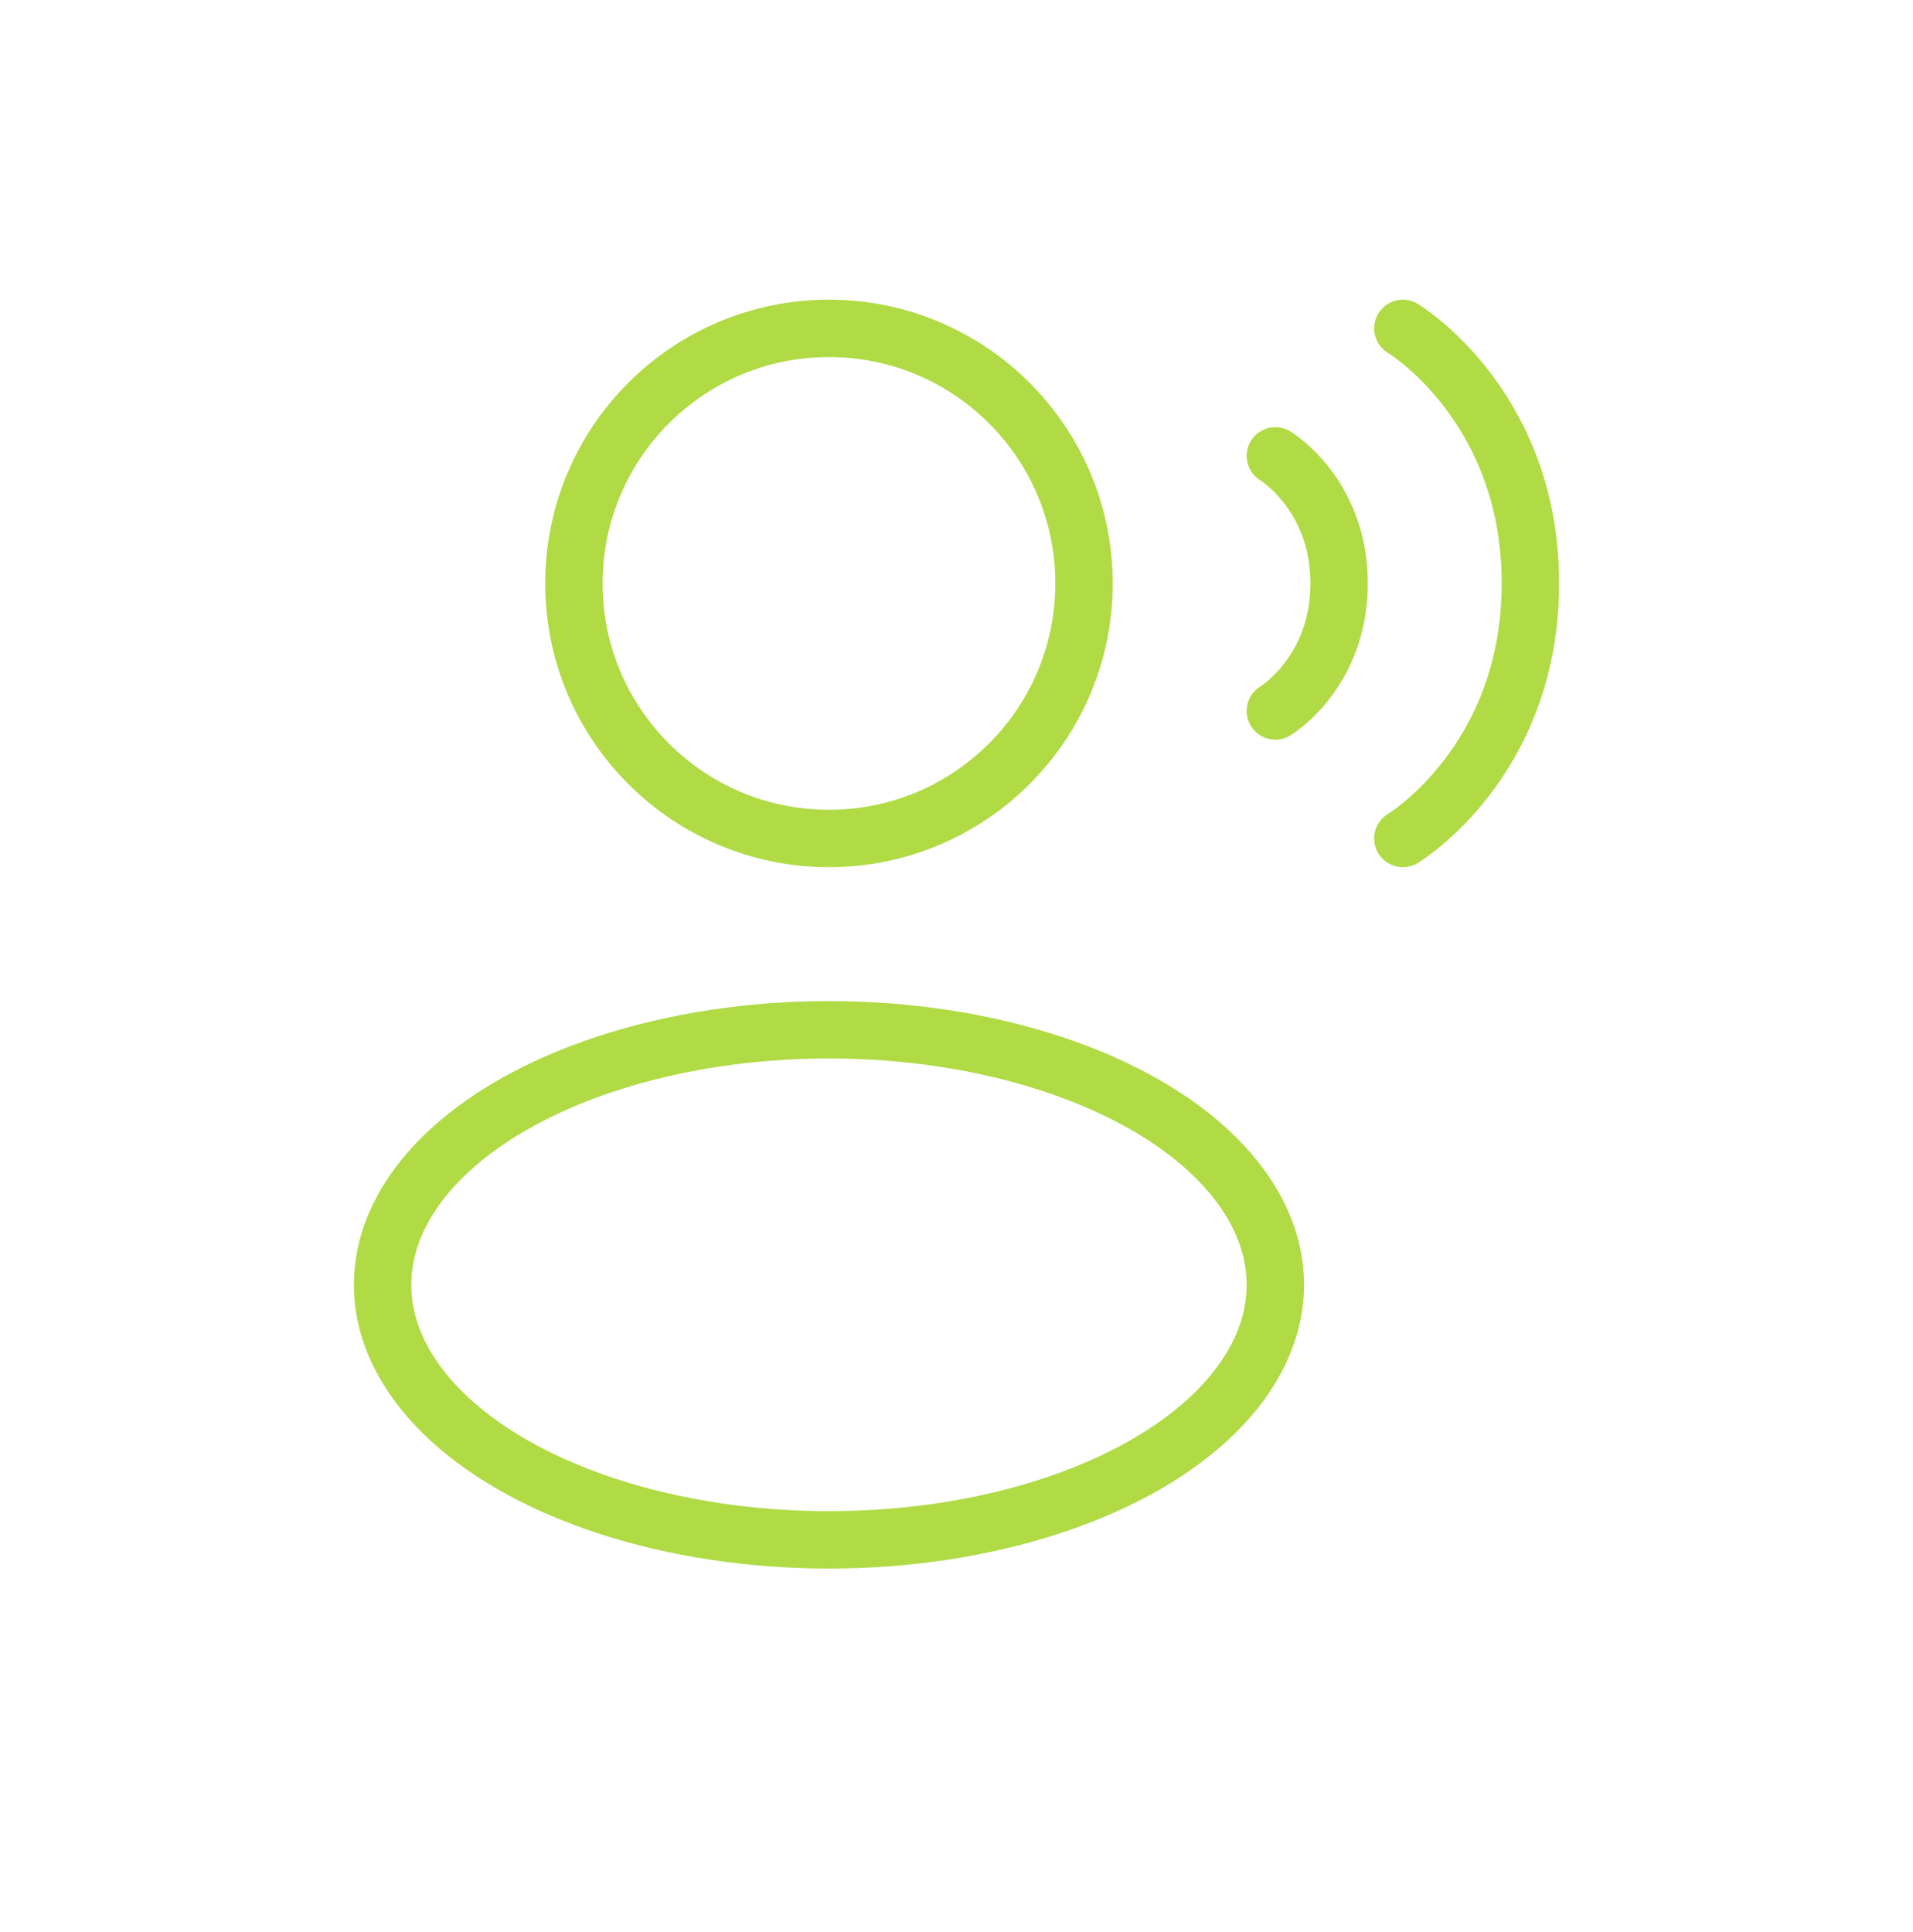 <svg width="100" height="101" viewBox="0 0 100 101" fill="none" xmlns="http://www.w3.org/2000/svg">
<circle cx="43.333" cy="30.5" r="13.333" stroke="#B0DB45" stroke-width="3"/>
<ellipse cx="43.333" cy="67.167" rx="23.333" ry="13.333" stroke="#B0DB45" stroke-width="3"/>
<path d="M73.333 17.167C73.333 17.167 80 21.167 80 30.5C80 39.833 73.333 43.833 73.333 43.833" stroke="#B0DB45" stroke-width="3" stroke-linecap="round"/>
<path d="M66.667 23.833C66.667 23.833 70 25.833 70 30.5C70 35.167 66.667 37.167 66.667 37.167" stroke="#B0DB45" stroke-width="3" stroke-linecap="round"/>
</svg>
